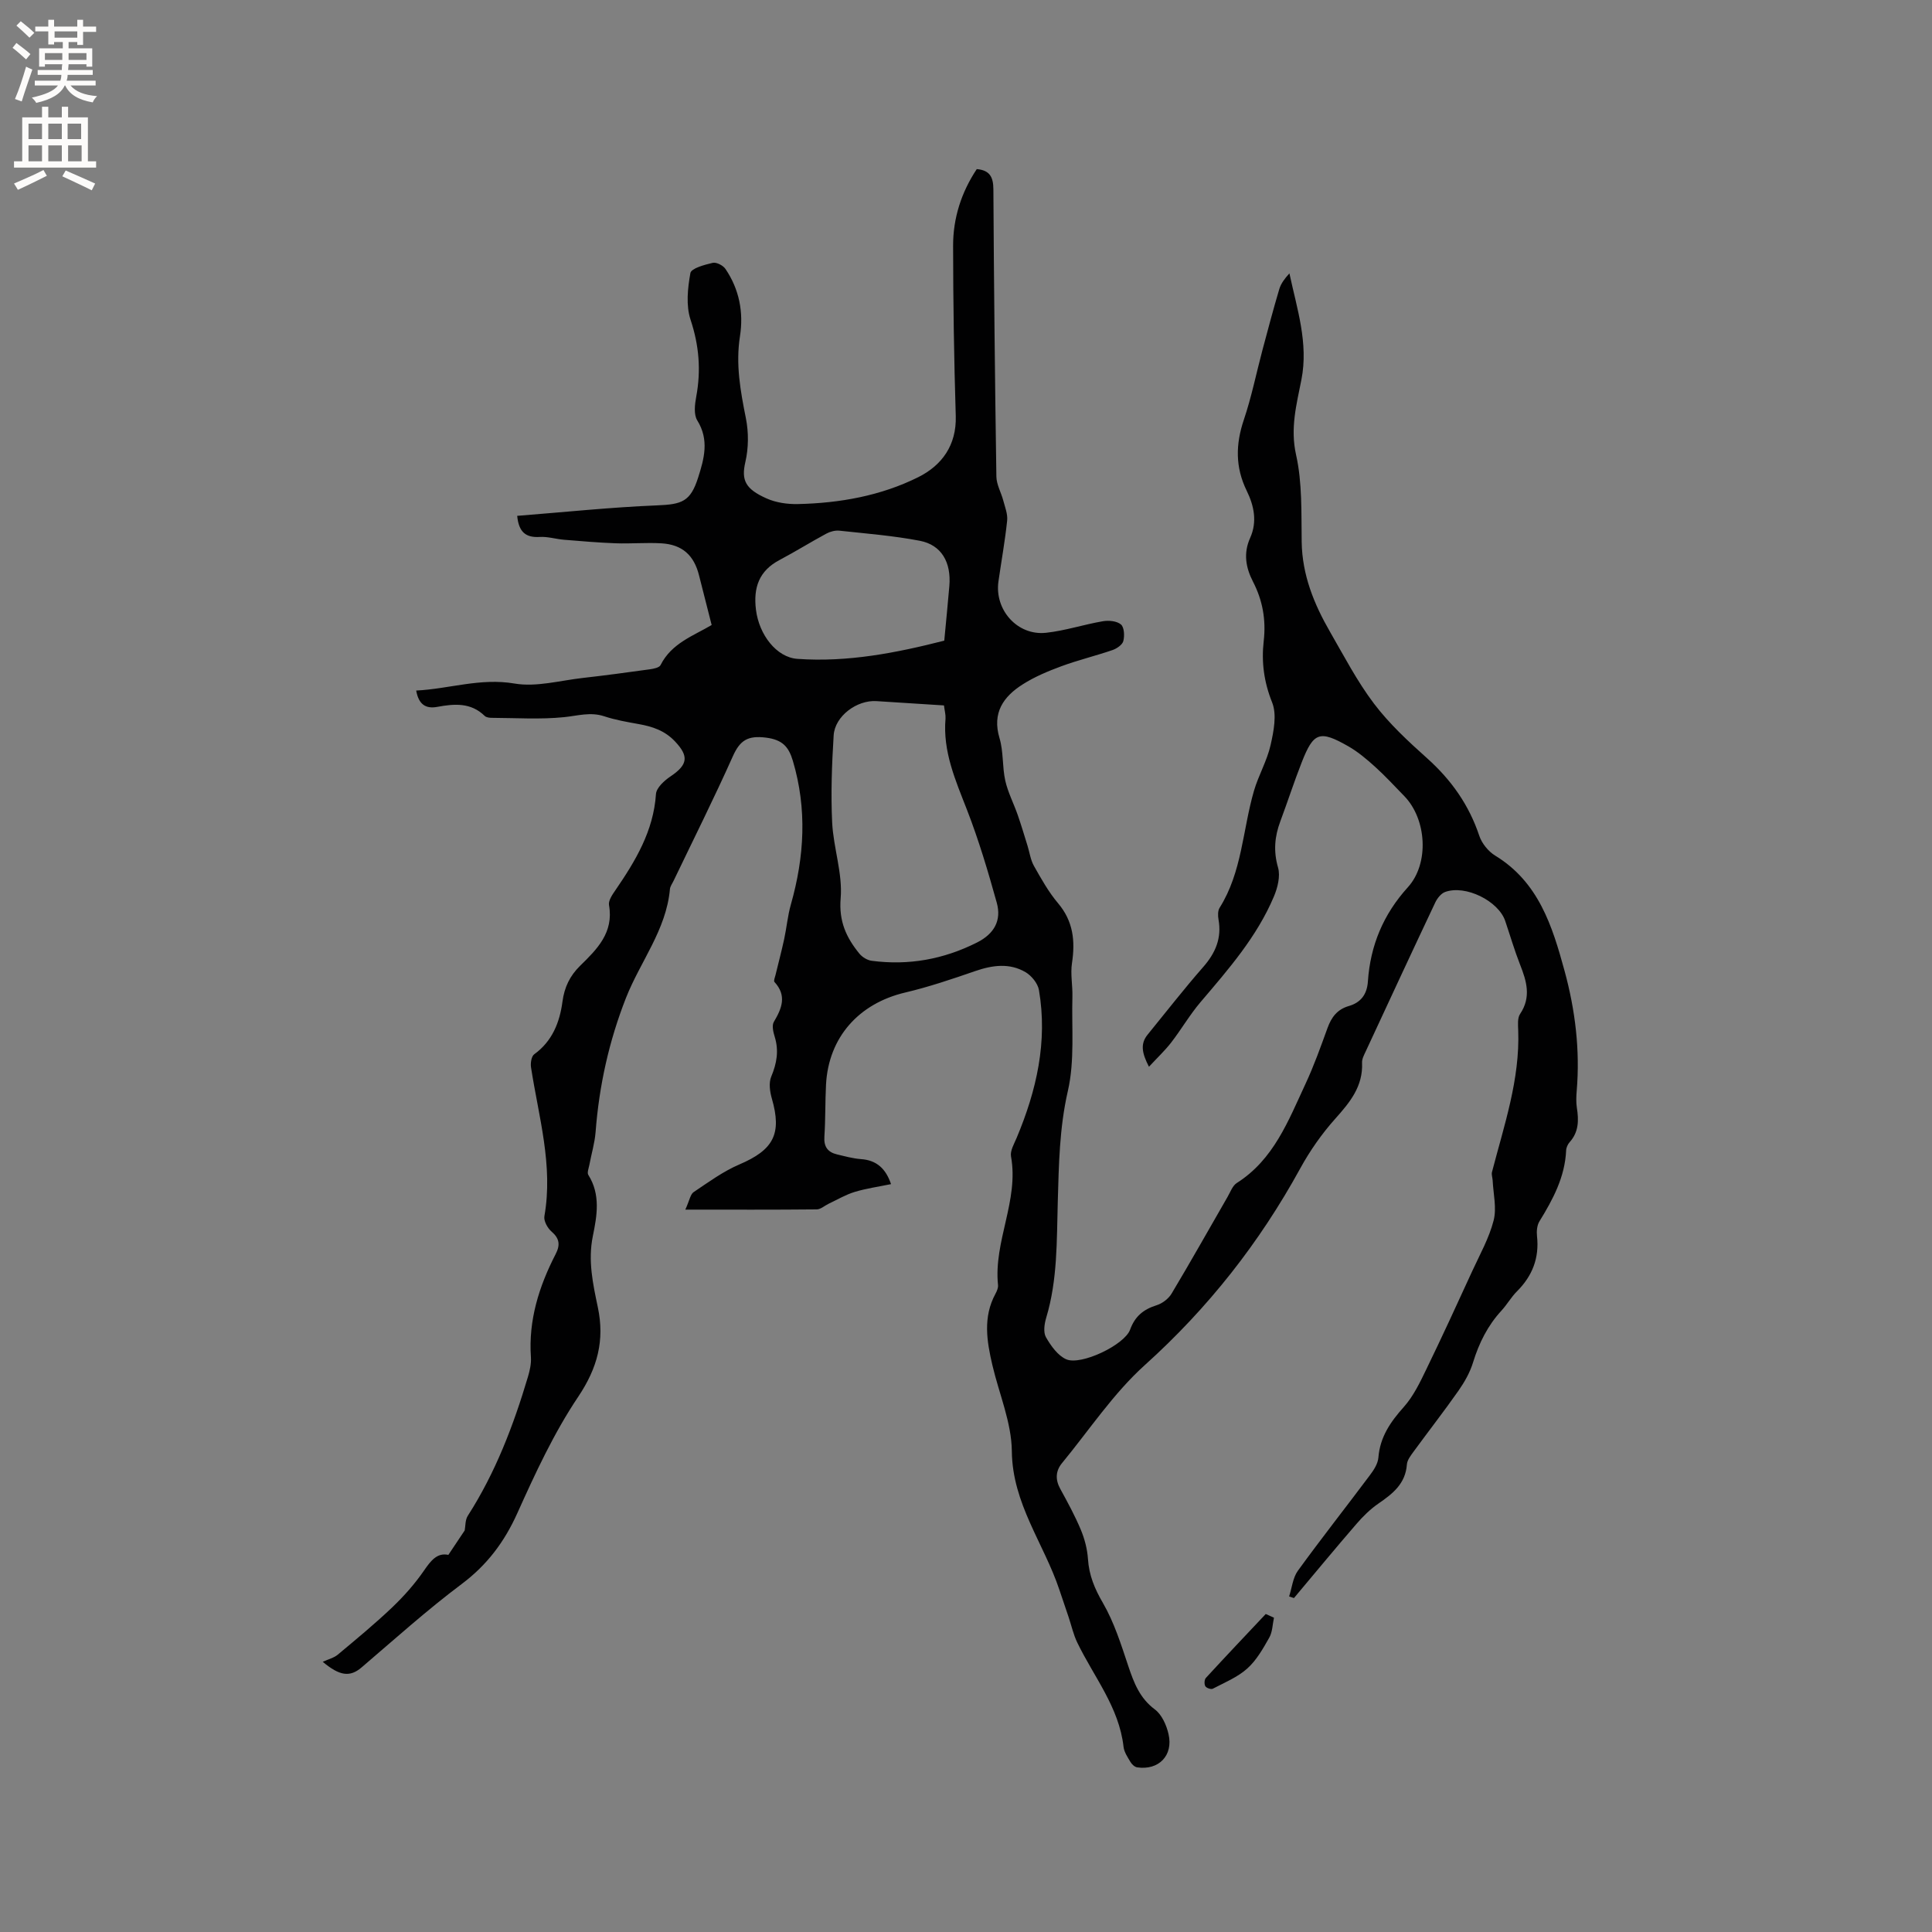 <svg enable-background="new 0 0 400 400" viewBox="0 0 400 400" xmlns="http://www.w3.org/2000/svg"><rect x="0" y="0" width="400" height="400" fill="#808080" stroke="none"/><path d="m184.48 245.16c-2.62.54-5.14.89-7.54 1.62-1.87.57-3.59 1.6-5.37 2.44-.83.39-1.64 1.16-2.47 1.17-8.78.09-17.56.05-27.21.05.88-1.94 1.04-3.16 1.71-3.62 3.07-2.06 6.11-4.29 9.47-5.73 7.09-3.03 8.85-6.33 6.73-13.66-.41-1.42-.66-3.23-.13-4.51 1.16-2.77 1.62-5.39.72-8.29-.3-.96-.61-2.31-.18-3.05 1.67-2.81 2.74-5.44.13-8.28-.2-.22.1-.95.22-1.43.6-2.49 1.26-4.96 1.8-7.46.51-2.37.72-4.82 1.38-7.14 2.81-9.9 3.38-19.78.41-29.76-.86-2.88-2.13-4.35-5.54-4.79-3.75-.47-5.38.51-6.87 3.83-3.89 8.7-8.16 17.22-12.28 25.81-.27.57-.71 1.14-.76 1.74-.76 8.43-6.14 14.98-9.1 22.51-3.52 8.96-5.56 18.19-6.29 27.77-.18 2.29-.87 4.53-1.29 6.8-.13.69-.51 1.61-.21 2.08 2.57 4.08 1.79 8.45.93 12.67-1.04 5.08.02 9.9 1.04 14.75 1.43 6.81-.06 12.52-4.06 18.49-5.03 7.49-8.89 15.84-12.61 24.11-2.69 5.97-6.26 10.73-11.53 14.68-7.19 5.39-13.9 11.44-20.74 17.28-2.41 2.05-4.54 1.74-8.02-1.18 1.21-.56 2.33-.82 3.11-1.48 3.82-3.19 7.68-6.37 11.28-9.8 2.42-2.31 4.69-4.87 6.58-7.62 1.43-2.07 2.72-3.73 5.04-3.24 1.23-1.85 2.29-3.43 3.38-5.06.17-.9.09-2.17.64-3.03 5.72-8.91 9.45-18.68 12.45-28.76.39-1.31.71-2.73.62-4.07-.53-7.66 1.67-14.65 5.11-21.33.97-1.88.85-3.23-.84-4.69-.83-.71-1.65-2.21-1.48-3.17 1.86-10.56-1.2-20.62-2.77-30.84-.13-.87.08-2.27.66-2.69 3.75-2.71 5.28-6.62 5.85-10.89.4-3 1.53-5.35 3.67-7.45 3.49-3.41 6.98-6.86 5.97-12.54-.17-.93.69-2.18 1.33-3.1 4.15-6.06 7.88-12.24 8.39-19.9.09-1.31 1.75-2.81 3.05-3.68 3.58-2.41 3.77-4.17.9-7.21-2.12-2.25-4.67-3.09-7.54-3.6-2.4-.43-4.82-.85-7.12-1.61-2.87-.95-5.51-.1-8.32.18-4.93.5-9.95.16-14.94.14-.5 0-1.16-.08-1.48-.39-2.88-2.82-6.3-2.53-9.82-1.88-2.42.45-3.87-.52-4.37-3.38 6.84-.34 13.27-2.66 20.36-1.45 4.52.77 9.43-.63 14.15-1.16 4.63-.52 9.25-1.15 13.87-1.79.78-.11 1.95-.34 2.21-.87 2.27-4.55 6.87-6.09 10.58-8.3-.91-3.57-1.77-6.92-2.61-10.27-1.04-4.16-3.46-6.38-7.78-6.64-3.16-.19-6.35.11-9.51-.01-3.56-.13-7.12-.44-10.67-.73-1.68-.14-3.36-.68-5.01-.58-2.91.18-4.36-1.01-4.68-4.37 9.71-.76 19.35-1.78 29.01-2.17 5.08-.21 6.86-.77 8.44-5.72 1.25-3.92 2.35-7.82-.17-11.87-.76-1.23-.51-3.33-.21-4.93 1.01-5.44.59-10.6-1.18-15.92-.97-2.94-.6-6.52-.03-9.66.18-.98 2.93-1.72 4.62-2.11.76-.18 2.14.53 2.63 1.25 2.87 4.21 3.79 9 3.01 13.96-.91 5.8.1 11.33 1.23 16.97.58 2.91.56 6.16-.11 9.05-.88 3.79.01 5.59 4.38 7.54 1.96.88 4.33 1.22 6.5 1.17 8.66-.19 17.17-1.71 24.92-5.57 4.85-2.42 7.94-6.58 7.76-12.66-.36-11.75-.54-23.5-.55-35.25-.01-5.7 1.69-11.04 4.9-15.87 2.66.23 3.43 1.61 3.44 4.19.11 19.83.32 39.66.62 59.48.03 1.66.99 3.29 1.43 4.96.36 1.37.94 2.8.8 4.14-.44 4.21-1.2 8.39-1.8 12.58-.85 5.91 3.93 11.3 9.86 10.65 3.96-.43 7.82-1.72 11.76-2.39 1.22-.21 2.9-.05 3.74.67.69.59.77 2.36.49 3.44-.2.77-1.35 1.55-2.24 1.86-3.5 1.2-7.12 2.07-10.59 3.35-2.76 1.02-5.54 2.18-8 3.75-4 2.54-6.37 5.89-4.8 11.14.84 2.8.55 5.91 1.19 8.79.55 2.44 1.75 4.73 2.58 7.11.73 2.11 1.37 4.25 2.03 6.38.43 1.38.62 2.9 1.31 4.14 1.51 2.67 3.03 5.41 4.99 7.73 3.17 3.74 3.6 7.83 2.9 12.44-.34 2.25.15 4.61.09 6.91-.18 6.53.5 13.28-.94 19.54-1.76 7.68-1.87 15.31-2.09 23-.23 8.05-.03 16.1-2.39 23.94-.38 1.27-.64 3.02-.06 4.04 1.02 1.78 2.45 3.81 4.21 4.58 3.05 1.33 12.06-2.98 13.21-6.13 1.02-2.8 2.79-4.22 5.51-5.07 1.18-.37 2.46-1.35 3.09-2.41 3.96-6.62 7.74-13.35 11.59-20.03.58-1 1.02-2.3 1.9-2.86 7.66-4.86 10.68-12.91 14.24-20.55 1.74-3.73 3.13-7.64 4.54-11.52.81-2.24 2-3.87 4.41-4.57 2.48-.72 3.78-2.39 3.96-5.11.5-7.42 3.19-13.88 8.27-19.48 4.47-4.92 3.91-14.1-.74-18.88-2-2.05-3.94-4.17-6.06-6.08-1.72-1.55-3.53-3.09-5.53-4.23-5.93-3.38-7.19-2.93-9.63 3.29-1.59 4.04-2.92 8.17-4.44 12.24-1.18 3.15-1.45 6.18-.48 9.56.52 1.79-.08 4.19-.86 6.03-3.51 8.32-9.39 15.04-15.17 21.83-2.24 2.63-3.99 5.67-6.11 8.41-1.28 1.65-2.83 3.1-4.58 4.99-1.48-2.86-1.82-4.77-.26-6.67 3.81-4.67 7.51-9.44 11.48-13.97 2.55-2.91 3.87-5.97 3.18-9.84-.14-.78-.16-1.8.22-2.42 4.67-7.42 4.77-16.15 7.12-24.23.94-3.22 2.71-6.22 3.44-9.47.65-2.87 1.33-6.31.32-8.83-1.7-4.24-2.24-8.4-1.74-12.72.5-4.38-.23-8.42-2.21-12.26-1.53-2.97-2.02-5.93-.6-9.08 1.51-3.37.8-6.68-.72-9.78-2.37-4.85-2.3-9.6-.59-14.67 1.59-4.7 2.57-9.61 3.85-14.42 1.13-4.23 2.25-8.47 3.5-12.67.35-1.16 1.14-2.19 2.09-3.23 1.56 7.31 3.98 14.44 2.48 22.03-1.01 5.13-2.34 10.01-1.1 15.55 1.3 5.81 1.07 12.01 1.16 18.05.11 6.83 2.55 12.83 5.86 18.57 2.91 5.04 5.62 10.27 9.12 14.89 3.15 4.16 7.08 7.8 10.99 11.3 5 4.48 8.67 9.66 10.8 16.05.53 1.58 1.87 3.24 3.3 4.11 8.98 5.48 11.82 14.57 14.35 23.84 2.22 8.13 3.23 16.41 2.52 24.86-.1 1.16-.14 2.35.03 3.49.41 2.59.41 5.02-1.49 7.13-.4.44-.71 1.14-.73 1.73-.25 5.5-2.73 10.13-5.53 14.67-.5.82-.61 2.05-.5 3.05.5 4.53-.96 8.26-4.16 11.45-1.19 1.19-2.04 2.72-3.18 3.96-2.86 3.1-4.66 6.71-5.9 10.74-.63 2.07-1.76 4.06-3.01 5.85-2.98 4.25-6.18 8.35-9.24 12.54-.61.84-1.38 1.8-1.45 2.75-.29 3.98-2.92 6.04-5.87 8.07-1.72 1.18-3.26 2.7-4.62 4.29-4.36 5.04-8.6 10.18-12.89 15.29-.33-.11-.66-.22-1-.33.58-1.79.76-3.87 1.81-5.32 4.85-6.69 9.98-13.19 14.93-19.81.8-1.06 1.64-2.37 1.74-3.62.34-4.28 2.5-7.39 5.27-10.49 1.97-2.21 3.33-5.05 4.64-7.76 3.27-6.74 6.4-13.55 9.52-20.36 1.59-3.46 3.5-6.85 4.43-10.49.66-2.57-.07-5.5-.2-8.27-.03-.59-.28-1.22-.14-1.75 2.5-9.65 5.8-19.14 5.43-29.33-.04-1.14-.18-2.56.39-3.4 2.34-3.49 1.35-6.79-.01-10.23-1.16-2.95-2.05-6.01-3.07-9.02-1.41-4.17-8.26-7.55-12.46-6-.83.31-1.61 1.3-2.02 2.16-4.84 10.24-9.61 20.52-14.38 30.79-.35.76-.82 1.6-.78 2.39.22 4.89-2.5 8.19-5.54 11.59-2.78 3.11-5.25 6.63-7.26 10.3-8.44 15.39-19.05 28.89-32.16 40.7-6.53 5.88-11.52 13.46-17.16 20.31-1.33 1.62-1.42 3.4-.37 5.32 1.52 2.77 3.04 5.56 4.26 8.47.79 1.9 1.34 4 1.48 6.05.22 3.37 1.37 6.15 3.09 9.1 2.34 4.04 3.78 8.64 5.27 13.11 1.16 3.46 2.36 6.61 5.49 8.95 1.44 1.07 2.41 3.25 2.83 5.1 1.03 4.44-2.04 7.56-6.5 6.89-.51-.08-1.08-.61-1.36-1.08-.59-.99-1.32-2.06-1.45-3.15-.92-8.23-6.16-14.51-9.58-21.6-.81-1.67-1.21-3.54-1.81-5.32-.63-1.88-1.27-3.75-1.9-5.62-3.19-9.56-9.73-17.81-9.84-28.68-.06-5.95-2.64-11.88-4.03-17.83-1.16-4.97-1.98-9.94.64-14.77.3-.55.59-1.23.53-1.81-.94-9.05 4.35-17.46 2.69-26.62-.21-1.17.64-2.6 1.16-3.83 4.13-9.83 6.45-19.95 4.62-30.63-.24-1.37-1.53-2.96-2.77-3.69-3.32-1.95-6.85-1.46-10.42-.23-4.77 1.65-9.59 3.28-14.49 4.44-9.62 2.26-15.88 9.28-16.4 19.04-.19 3.6-.1 7.21-.34 10.8-.14 2.08.69 3.21 2.59 3.67 1.64.39 3.29.85 4.96.98 3.31.22 5.17 2.01 6.25 5.18zm10.96-99.11c-4.7-.3-9.34-.59-13.97-.89-4.05-.27-8.62 3.1-8.87 7.09-.37 6-.6 12.05-.31 18.05.26 5.25 2.19 10.54 1.76 15.67-.4 4.79 1.17 8.14 3.86 11.45.59.73 1.64 1.38 2.56 1.5 7.65 1.01 14.89-.3 21.82-3.79 3.58-1.81 5.09-4.58 4.08-8.23-1.8-6.48-3.73-12.96-6.16-19.22-2.39-6.14-5.04-12.1-4.45-18.9.05-.82-.19-1.66-.32-2.73zm.06-13.41c.39-4.18.75-7.74 1.05-11.3.42-4.93-1.63-8.52-6.12-9.38-5.48-1.05-11.09-1.49-16.65-2.09-.88-.09-1.92.19-2.71.62-3.26 1.76-6.4 3.72-9.67 5.45-4.25 2.24-5.45 5.71-4.89 10.28.64 5.21 4.26 9.88 8.57 10.19 10.47.75 20.61-1.27 30.42-3.77z" fill="#010102"/><path d="m263.76 334.93c-.3 1.39-.3 2.94-.97 4.12-1.29 2.28-2.65 4.7-4.57 6.41-2.01 1.8-4.68 2.89-7.12 4.17-.36.19-1.33-.14-1.55-.52-.25-.41-.21-1.36.11-1.71 4.09-4.45 8.25-8.84 12.4-13.24.56.26 1.13.51 1.7.77z" fill="#010102"/><g fill="#fcfbfa"><path d="m2.6 9.9.8-1c.9.7 1.9 1.4 2.9 2.3l-.9 1.1c-1.1-1-2-1.8-2.8-2.4zm.5 10.6c.9-2.1 1.6-4.3 2.3-6.7.4.2.8.4 1.3.6-.7 2.1-1.5 4.3-2.2 6.6zm.3-15.2.9-.9c1 .8 2 1.6 2.8 2.4l-1 1c-.9-.9-1.8-1.7-2.7-2.5zm12.6-1.2h1.2v1.4h2.7v1.1h-2.7v2.7h-1.2v-.6h-1.8v1.3h4.9v3.8h-1.2v-.5h-3.7c0 .4-.1.9-.1 1.2h5.1v1h-5.2c0 .5-.1.9-.2 1.2h6v1h-5.2c1.1 1.3 2.9 2 5.5 2.2-.4.4-.7.8-.9 1.3-2.9-.5-4.8-1.6-5.7-3.5h-.1c-.8 1.7-2.7 2.9-5.9 3.6-.2-.4-.6-.8-.9-1.1 2.8-.6 4.6-1.4 5.4-2.5h-4.8v-1h5.3c.1-.3.2-.7.2-1.2h-4.9v-1h5c0-.4 0-.8.1-1.2h-3.6v.5h-1.2v-3.8h4.9v-1.3h-1.8v.5h-1.2v-2.7h-2.7v-1h2.7v-1.4h1.2v1.4h4.8zm-6.7 8.3h3.6c0-.4 0-.9 0-1.4h-3.6zm1.9-4.6h4.8v-1.3h-4.7v1.3zm6.7 3.2h-3.7v1.4h3.7z"/><path d="m8.7 22.1h1.3v2.2h2.8v-2.2h1.3v2.2h4.1v9.1h1.7v1.3h-17v-1.3h1.7v-9.1h4.1zm.3 13.1.7 1.2c-1.8.9-3.8 1.9-6 2.9-.2-.4-.5-.8-.8-1.3 2.3-1 4.4-1.9 6.1-2.8zm-3.1-6.4h2.8v-3.2h-2.8zm0 4.6h2.8v-3.3h-2.8zm4.1-4.6h2.8v-3.2h-2.8zm0 4.6h2.8v-3.3h-2.8zm3.6 1.9c2.1.9 4.1 1.8 6.1 2.7l-.7 1.4c-2.2-1.1-4.2-2-6.1-2.9zm3.2-9.7h-2.8v3.2h2.8zm-2.7 7.8h2.8v-3.3h-2.8z"/></g></svg>